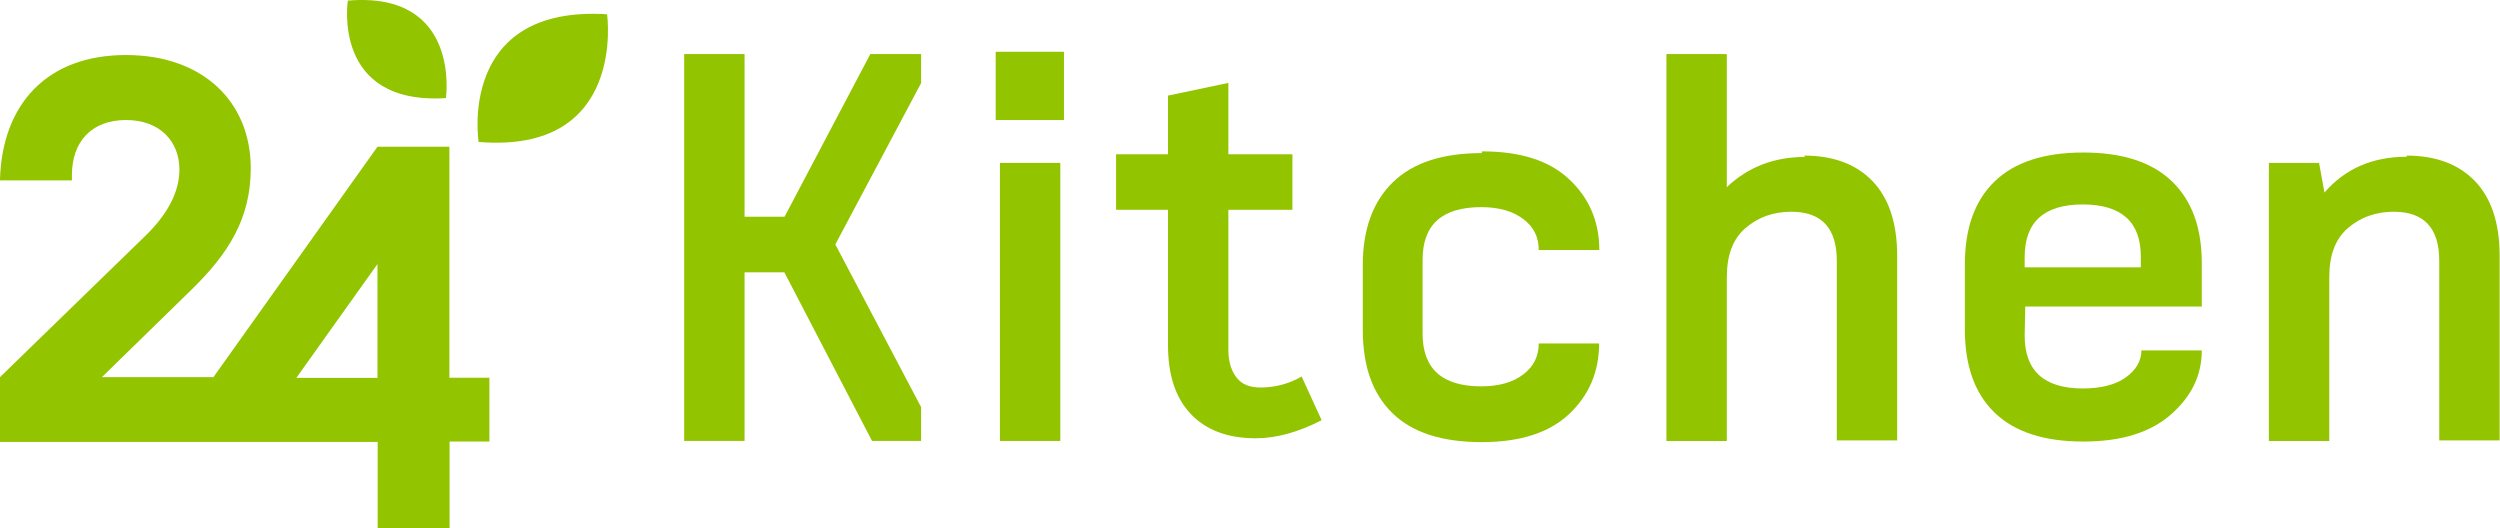 <?xml version="1.0" encoding="UTF-8" standalone="no"?><!DOCTYPE svg PUBLIC "-//W3C//DTD SVG 1.1//EN" "http://www.w3.org/Graphics/SVG/1.1/DTD/svg11.dtd"><svg width="100%" height="100%" viewBox="0 0 22571 4771" version="1.1" xmlns="http://www.w3.org/2000/svg" xmlns:xlink="http://www.w3.org/1999/xlink" xml:space="preserve" xmlns:serif="http://www.serif.com/" style="fill-rule:evenodd;clip-rule:evenodd;stroke-linejoin:round;stroke-miterlimit:2;"><g id="Layer_1"><g><path d="M8989.58,1083.64l0,-616.321l616.321,-0l0,616.321l-616.321,-0Zm38.196,2897.57l0,-2510.42l545.138,-0l-0,2510.42l-545.138,0Z" style="fill:#92c400;fill-rule:nonzero;"/><path d="M11932.3,3793.71c-213.542,109.375 -409.721,163.192 -595.488,163.192c-256.941,0 -453.125,-76.387 -590.275,-223.958c-137.154,-147.567 -201.391,-354.167 -201.391,-616.317l-0.001,-1222.23l-468.749,0l-0.001,-501.733l468.751,-0l-0.001,-529.517l545.142,-114.583l0,644.1l578.125,-0l0,501.733l-578.125,0l0,1265.62c0,109.375 27.775,190.975 76.388,251.738c48.612,60.762 119.791,86.804 213.541,86.804c130.209,-0 256.946,-32.984 371.53,-98.959l180.554,394.1Z" style="fill:#92c400;fill-rule:nonzero;"/><path d="M13380.2,1366.62c343.75,0 605.905,81.596 786.459,251.733c180.554,168.405 272.57,381.946 272.57,638.892l-546.874,0c-0.001,-114.583 -43.405,-206.6 -137.155,-277.779c-92.012,-71.179 -218.75,-109.375 -381.945,-109.375c-354.167,-0 -529.513,157.987 -529.513,475.696l0,666.666c0,315.971 175.346,475.692 529.513,475.692c163.195,0 289.933,-38.192 381.945,-109.375c92.013,-71.179 137.155,-163.192 137.155,-277.775l545.137,0c0,256.942 -92.013,468.75 -272.571,638.888c-180.554,168.404 -442.708,251.737 -786.458,251.737c-361.109,0 -628.471,-86.808 -807.292,-262.154c-180.554,-175.346 -267.358,-425.346 -267.358,-753.471l-0,-583.333c-0,-322.917 92.012,-572.917 272.566,-748.267c180.559,-175.346 447.917,-262.15 802.084,-262.15l-0,-15.625l1.737,0Z" style="fill:#92c400;fill-rule:nonzero;"/><path d="M16288.2,1404.82c262.15,-0 468.75,76.391 616.317,229.166c147.571,152.78 223.958,376.738 223.958,677.084l0,1664.93l-545.137,0l-0,-1621.53c-0,-295.138 -137.154,-442.708 -409.721,-442.708c-163.196,-0 -300.35,48.612 -414.933,147.57c-114.584,98.959 -168.4,244.792 -168.4,447.917l-0,1473.96l-545.142,0l-0,-3493.06l545.142,0l-0,1201.39c190.97,-180.559 425.345,-272.571 704.858,-272.571l-6.942,-12.154Z" style="fill:#92c400;fill-rule:nonzero;"/><path d="M18279.5,3031.55c0,315.971 175.35,475.696 524.308,475.696c163.192,0 295.138,-32.987 387.15,-98.958c92.017,-65.975 142.363,-147.571 142.363,-244.792l545.137,0c0,223.958 -92.012,414.929 -277.775,578.125c-185.766,163.192 -447.916,244.792 -791.666,244.792c-354.167,-0 -621.53,-86.809 -802.084,-262.154c-180.558,-175.346 -267.362,-425.346 -267.362,-753.471l-0,-583.334c-0,-322.916 86.804,-572.916 267.362,-748.266c180.554,-175.346 447.917,-262.15 802.084,-262.15c354.166,-0 621.525,86.804 802.083,262.15c180.554,175.35 267.358,420.141 267.358,736.112l0,392.363l-1593.75,-0l-5.208,263.887Zm0,-710.071l0,92.017l1048.61,0l-0,-98.958c-0,-310.767 -175.346,-468.75 -524.305,-468.75c-348.958,-0 -524.308,157.983 -524.308,475.691Z" style="fill:#92c400;fill-rule:nonzero;"/><path d="M21727.4,1404.82c262.154,-0 468.75,76.391 616.321,229.166c147.57,152.78 223.958,376.738 223.958,677.084l-0,1664.93l-545.138,0l0,-1621.53c0,-295.138 -137.154,-442.708 -409.725,-442.708c-163.191,-0 -300.345,48.612 -414.929,147.57c-114.583,98.959 -168.404,244.792 -168.404,447.917l0,1473.96l-545.137,0l-0,-2510.42l453.125,-0l48.612,267.358c185.763,-213.542 430.554,-322.917 743.054,-322.917l0,-10.416l-1.737,-0Z" style="fill:#92c400;fill-rule:nonzero;"/><g><path d="M4321.17,1281.55c-0,0 -196.18,-1236.11 1159.73,-1152.78c-0,-0 180.554,1263.89 -1159.73,1152.78Z" style="fill:#92c400;fill-rule:nonzero;"/><path d="M3140.62,5.513c0,-0 -149.304,944.445 885.417,880.208c-0,-0 138.887,-967.013 -885.417,-880.208Z" style="fill:#92c400;fill-rule:nonzero;"/><path d="M4057.29,3411.76l-0,-2086.8l-649.304,0l-1480.9,2079.86l-1006.95,-0l802.083,-782.984c340.279,-329.862 541.667,-649.308 541.667,-1102.43c-0,-600.692 -432.292,-1022.57 -1126.73,-1022.57c-713.541,0 -1116.32,442.709 -1137.15,1121.53l0,10.417l649.304,0l0,-48.608c0,-300.35 177.084,-496.53 487.85,-496.53c310.763,0 482.638,196.18 482.638,447.917c-0,201.388 -107.638,407.988 -319.446,609.375l-1300.35,1263.89l0,585.071l3409.72,-0l-0,779.512l649.308,0l0,-782.983l359.375,-0l0,-576.392l-361.112,0l-0,1.738Zm-649.305,-0l-732.641,-0l732.642,-1027.78l-0,1027.78Z" style="fill:#92c400;fill-rule:nonzero;"/></g><path d="M7541.67,2206.9l774.304,1468.75l-0,305.558l-442.708,0l-791.667,-1522.57l-359.375,-0l-0,1522.57l-545.138,0l0,-3493.06l545.138,0l-0,1468.75l361.112,0l774.305,-1468.75l458.333,0l-0,262.154l-774.304,1456.6Z" style="fill:#92c400;fill-rule:nonzero;"/></g></g></svg>